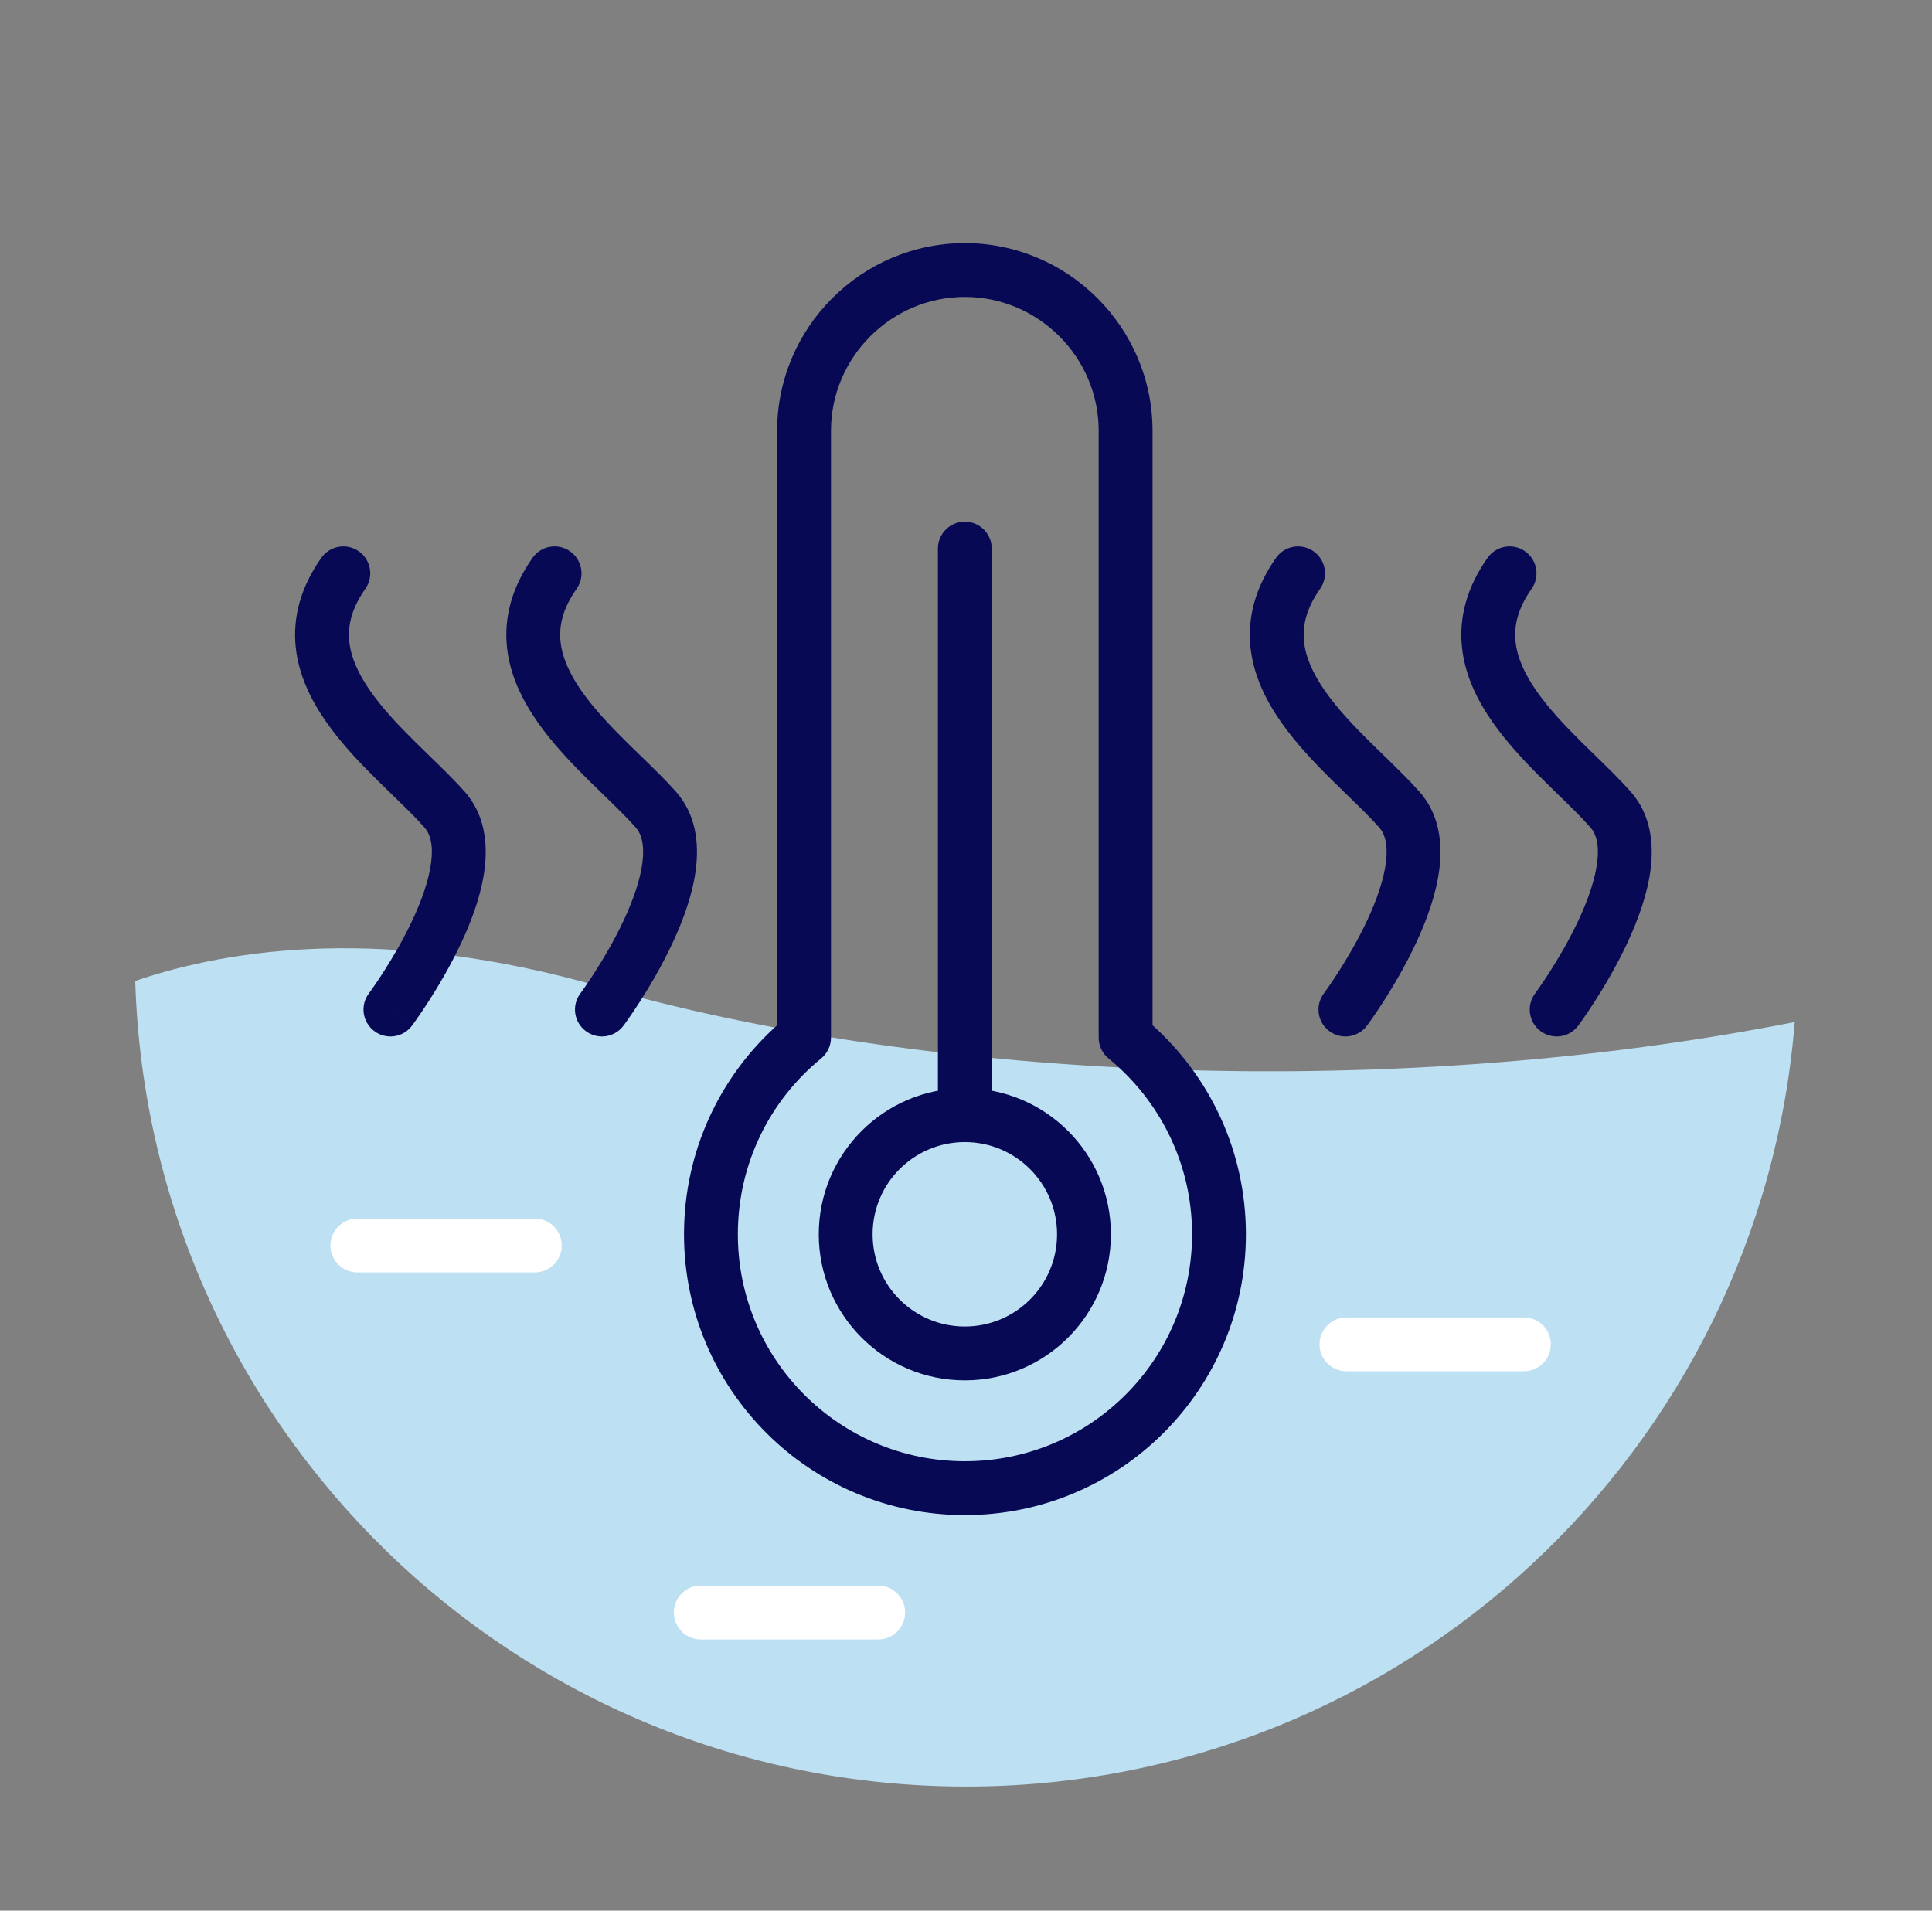 <svg width="91" height="90" viewBox="0 0 91 90" fill="none" xmlns="http://www.w3.org/2000/svg">
<rect x="0" y="0" width="91" height="90" fill="#808080" stroke="none"/>
<g clip-path="url(#clip0_55_864)">
<mask id="mask0_55_864" style="mask-type:luminance" maskUnits="userSpaceOnUse" x="0" y="0" width="91" height="90">
<path d="M45.506 0C70.356 0 90.5 20.144 90.5 45.006C90.5 69.856 70.356 90 45.506 90C20.644 90 0.5 69.856 0.5 45.006C0.5 20.144 20.644 0 45.506 0Z" fill="white"/>
</mask>
<g mask="url(#mask0_55_864)">
<path fill-rule="evenodd" clip-rule="evenodd" d="M84.533 48.143C82.927 68.299 66.067 84.155 45.506 84.155C24.284 84.155 7.006 67.27 6.369 46.207C10.928 44.651 18.255 43.597 28.327 46.489C42.835 50.667 64.572 52.076 84.533 48.143Z" fill="#BDE0F3"/>
<path fill-rule="evenodd" clip-rule="evenodd" d="M45.445 13.987C41.979 13.987 39.141 16.826 39.141 20.291V48.878C39.141 49.259 38.97 49.619 38.675 49.86C36.275 51.822 34.754 54.799 34.754 58.142C34.754 64.046 39.541 68.832 45.445 68.832C51.362 68.832 56.148 64.045 56.148 58.142C56.148 54.802 54.617 51.823 52.215 49.86C51.92 49.619 51.749 49.259 51.749 48.878V20.291C51.749 16.826 48.911 13.987 45.445 13.987ZM36.604 20.291C36.604 15.425 40.578 11.451 45.445 11.451C50.311 11.451 54.286 15.425 54.286 20.291V48.295C56.982 50.715 58.684 54.228 58.684 58.142C58.684 65.447 52.761 71.369 45.445 71.369C38.14 71.369 32.218 65.447 32.218 58.142C32.218 54.23 33.907 50.716 36.604 48.295V20.291Z" fill="#070954"/>
<path fill-rule="evenodd" clip-rule="evenodd" d="M45.445 53.798C43.046 53.798 41.101 55.742 41.101 58.142C41.101 60.541 43.046 62.485 45.445 62.485C47.844 62.485 49.789 60.541 49.789 58.142C49.789 55.742 47.844 53.798 45.445 53.798ZM38.565 58.142C38.565 54.342 41.645 51.261 45.445 51.261C49.245 51.261 52.325 54.342 52.325 58.142C52.325 61.941 49.245 65.022 45.445 65.022C41.645 65.022 38.565 61.941 38.565 58.142Z" fill="#070954"/>
<path fill-rule="evenodd" clip-rule="evenodd" d="M45.445 24.574C46.145 24.574 46.713 25.142 46.713 25.842V52.53C46.713 53.23 46.145 53.798 45.445 53.798C44.744 53.798 44.177 53.23 44.177 52.53V25.842C44.177 25.142 44.744 24.574 45.445 24.574Z" fill="#070954"/>
<path fill-rule="evenodd" clip-rule="evenodd" d="M61.871 25.969C62.444 26.372 62.581 27.163 62.178 27.736C61.514 28.68 61.35 29.488 61.42 30.203C61.493 30.953 61.838 31.731 62.418 32.559C62.997 33.386 63.755 34.187 64.564 34.985C64.765 35.184 64.973 35.386 65.183 35.589C65.776 36.165 66.378 36.75 66.857 37.291C67.804 38.358 67.945 39.719 67.799 40.916C67.652 42.117 67.198 43.348 66.703 44.409C66.202 45.483 65.626 46.454 65.179 47.152C64.954 47.503 64.76 47.789 64.62 47.989C64.55 48.089 64.494 48.167 64.454 48.222C64.435 48.249 64.419 48.271 64.408 48.286C64.405 48.291 64.402 48.294 64.399 48.298L64.395 48.304L64.391 48.309L64.389 48.311L64.389 48.312C64.388 48.312 64.388 48.312 63.371 47.555L64.388 48.312C63.97 48.874 63.175 48.99 62.614 48.572C62.052 48.154 61.936 47.359 62.354 46.797L62.354 46.797M62.354 46.797L62.355 46.796L62.363 46.785C62.371 46.775 62.383 46.758 62.399 46.736C62.431 46.692 62.479 46.624 62.541 46.536C62.664 46.36 62.839 46.103 63.042 45.785C63.452 45.145 63.967 44.275 64.405 43.337C64.849 42.385 65.181 41.431 65.281 40.609C65.382 39.782 65.231 39.279 64.96 38.974L64.958 38.972C64.548 38.509 64.051 38.027 63.485 37.477C63.261 37.259 63.026 37.031 62.781 36.789C61.954 35.972 61.058 35.039 60.34 34.013C59.622 32.987 59.027 31.793 58.896 30.45C58.761 29.071 59.127 27.666 60.104 26.276C60.507 25.704 61.298 25.566 61.871 25.969" fill="#070954"/>
<path fill-rule="evenodd" clip-rule="evenodd" d="M71.833 25.969C72.406 26.372 72.543 27.163 72.14 27.736C71.476 28.68 71.312 29.489 71.382 30.203C71.455 30.953 71.8 31.732 72.378 32.559C72.957 33.387 73.715 34.187 74.521 34.986C74.719 35.181 74.924 35.381 75.13 35.581C75.724 36.16 76.329 36.748 76.808 37.292C77.754 38.359 77.895 39.72 77.749 40.916C77.602 42.117 77.148 43.348 76.653 44.409C76.152 45.483 75.575 46.454 75.128 47.152C74.904 47.503 74.709 47.789 74.57 47.989C74.5 48.089 74.444 48.167 74.404 48.222C74.394 48.236 74.384 48.249 74.376 48.26C74.369 48.27 74.363 48.279 74.357 48.286C74.352 48.294 74.347 48.3 74.344 48.304L74.34 48.309L74.339 48.311L74.338 48.312C74.338 48.312 74.338 48.312 73.321 47.555L74.338 48.312C73.92 48.874 73.125 48.99 72.563 48.572C72.002 48.154 71.886 47.359 72.304 46.797L72.304 46.797M72.304 46.797L72.305 46.796L72.313 46.785C72.32 46.775 72.332 46.758 72.348 46.736C72.38 46.692 72.429 46.624 72.49 46.536C72.613 46.36 72.788 46.103 72.992 45.785C73.402 45.145 73.916 44.275 74.354 43.337C74.798 42.385 75.13 41.431 75.231 40.609C75.332 39.782 75.18 39.279 74.909 38.974L74.905 38.97C74.496 38.505 73.998 38.019 73.429 37.466C73.208 37.251 72.978 37.026 72.737 36.788C71.912 35.972 71.017 35.038 70.3 34.013C69.582 32.987 68.988 31.793 68.857 30.45C68.722 29.071 69.088 27.666 70.066 26.276C70.469 25.704 71.26 25.566 71.833 25.969" fill="#070954"/>
<path fill-rule="evenodd" clip-rule="evenodd" d="M16.901 25.969C17.474 26.372 17.612 27.163 17.209 27.736C16.545 28.68 16.381 29.488 16.451 30.203C16.524 30.953 16.869 31.731 17.448 32.559C18.028 33.386 18.786 34.187 19.594 34.985C19.796 35.184 20.004 35.386 20.213 35.589C20.807 36.165 21.409 36.75 21.888 37.291C22.835 38.359 22.975 39.721 22.828 40.917C22.68 42.119 22.224 43.349 21.727 44.41C21.224 45.484 20.646 46.456 20.198 47.154C19.973 47.504 19.778 47.79 19.638 47.99C19.568 48.09 19.512 48.169 19.472 48.223C19.452 48.251 19.436 48.272 19.425 48.287C19.42 48.295 19.415 48.301 19.412 48.305L19.408 48.311L19.406 48.313C19.406 48.313 19.406 48.314 18.39 47.555L19.406 48.314C18.987 48.875 18.192 48.99 17.631 48.571C17.07 48.152 16.955 47.358 17.373 46.796C17.373 46.796 17.373 46.796 17.373 46.796C17.373 46.796 17.373 46.796 17.373 46.796C17.373 46.796 17.373 46.796 17.374 46.796L17.375 46.795L17.383 46.784C17.39 46.773 17.402 46.757 17.418 46.735C17.45 46.691 17.499 46.623 17.56 46.535C17.684 46.359 17.859 46.102 18.064 45.783C18.474 45.143 18.99 44.274 19.43 43.335C19.875 42.383 20.209 41.43 20.31 40.607C20.412 39.781 20.261 39.279 19.99 38.974L19.988 38.972C19.579 38.509 19.082 38.027 18.516 37.477C18.292 37.259 18.057 37.031 17.812 36.789C16.985 35.972 16.088 35.039 15.37 34.013C14.652 32.987 14.058 31.793 13.926 30.45C13.791 29.071 14.157 27.666 15.135 26.276C15.538 25.704 16.329 25.566 16.901 25.969Z" fill="#070954"/>
<path fill-rule="evenodd" clip-rule="evenodd" d="M26.851 25.969C27.424 26.372 27.562 27.163 27.159 27.736C26.494 28.68 26.33 29.488 26.4 30.203C26.474 30.953 26.819 31.731 27.398 32.559C27.977 33.386 28.736 34.187 29.544 34.985C29.745 35.184 29.954 35.386 30.163 35.589C30.756 36.165 31.359 36.75 31.837 37.291C32.785 38.358 32.925 39.719 32.779 40.916C32.633 42.117 32.178 43.348 31.683 44.409C31.183 45.483 30.606 46.454 30.159 47.152C29.934 47.503 29.74 47.789 29.6 47.989C29.53 48.089 29.474 48.167 29.435 48.222C29.415 48.249 29.399 48.271 29.388 48.286C29.385 48.291 29.382 48.294 29.38 48.298L29.375 48.304L29.371 48.309L29.369 48.311L29.369 48.312C29.369 48.312 29.369 48.312 28.352 47.555L29.369 48.312C28.95 48.874 28.156 48.99 27.594 48.572C27.032 48.154 26.916 47.359 27.334 46.797L27.335 46.797M27.335 46.797L27.336 46.796L27.343 46.785C27.351 46.775 27.363 46.758 27.379 46.736C27.411 46.692 27.459 46.624 27.521 46.536C27.644 46.36 27.819 46.103 28.023 45.785C28.433 45.145 28.947 44.275 29.385 43.337C29.829 42.385 30.161 41.431 30.262 40.609C30.362 39.782 30.211 39.279 29.94 38.974L29.938 38.972C29.528 38.509 29.032 38.027 28.465 37.477C28.241 37.259 28.006 37.031 27.762 36.789C26.934 35.972 26.038 35.039 25.32 34.013C24.602 32.987 24.007 31.793 23.876 30.45C23.741 29.071 24.107 27.666 25.084 26.276C25.487 25.704 26.278 25.566 26.851 25.969" fill="#070954"/>
<path fill-rule="evenodd" clip-rule="evenodd" d="M15.565 58.669C15.565 57.968 16.133 57.4 16.834 57.4H25.19C25.891 57.4 26.459 57.968 26.459 58.669C26.459 59.369 25.891 59.937 25.19 59.937H16.834C16.133 59.937 15.565 59.369 15.565 58.669Z" fill="white"/>
<path fill-rule="evenodd" clip-rule="evenodd" d="M31.74 75.958C31.74 75.257 32.307 74.69 33.008 74.69H41.364C42.065 74.69 42.633 75.257 42.633 75.958C42.633 76.658 42.065 77.226 41.364 77.226H33.008C32.307 77.226 31.74 76.658 31.74 75.958Z" fill="white"/>
<path fill-rule="evenodd" clip-rule="evenodd" d="M62.152 63.325C62.152 62.624 62.72 62.056 63.42 62.056H71.777C72.478 62.056 73.045 62.624 73.045 63.325C73.045 64.025 72.478 64.593 71.777 64.593H63.42C62.72 64.593 62.152 64.025 62.152 63.325Z" fill="white"/>
</g>
</g>
<defs>
<clipPath id="clip0_55_864">
<rect width="90" height="90" fill="white" transform="translate(0.5)"/>
</clipPath>
</defs>
</svg>
